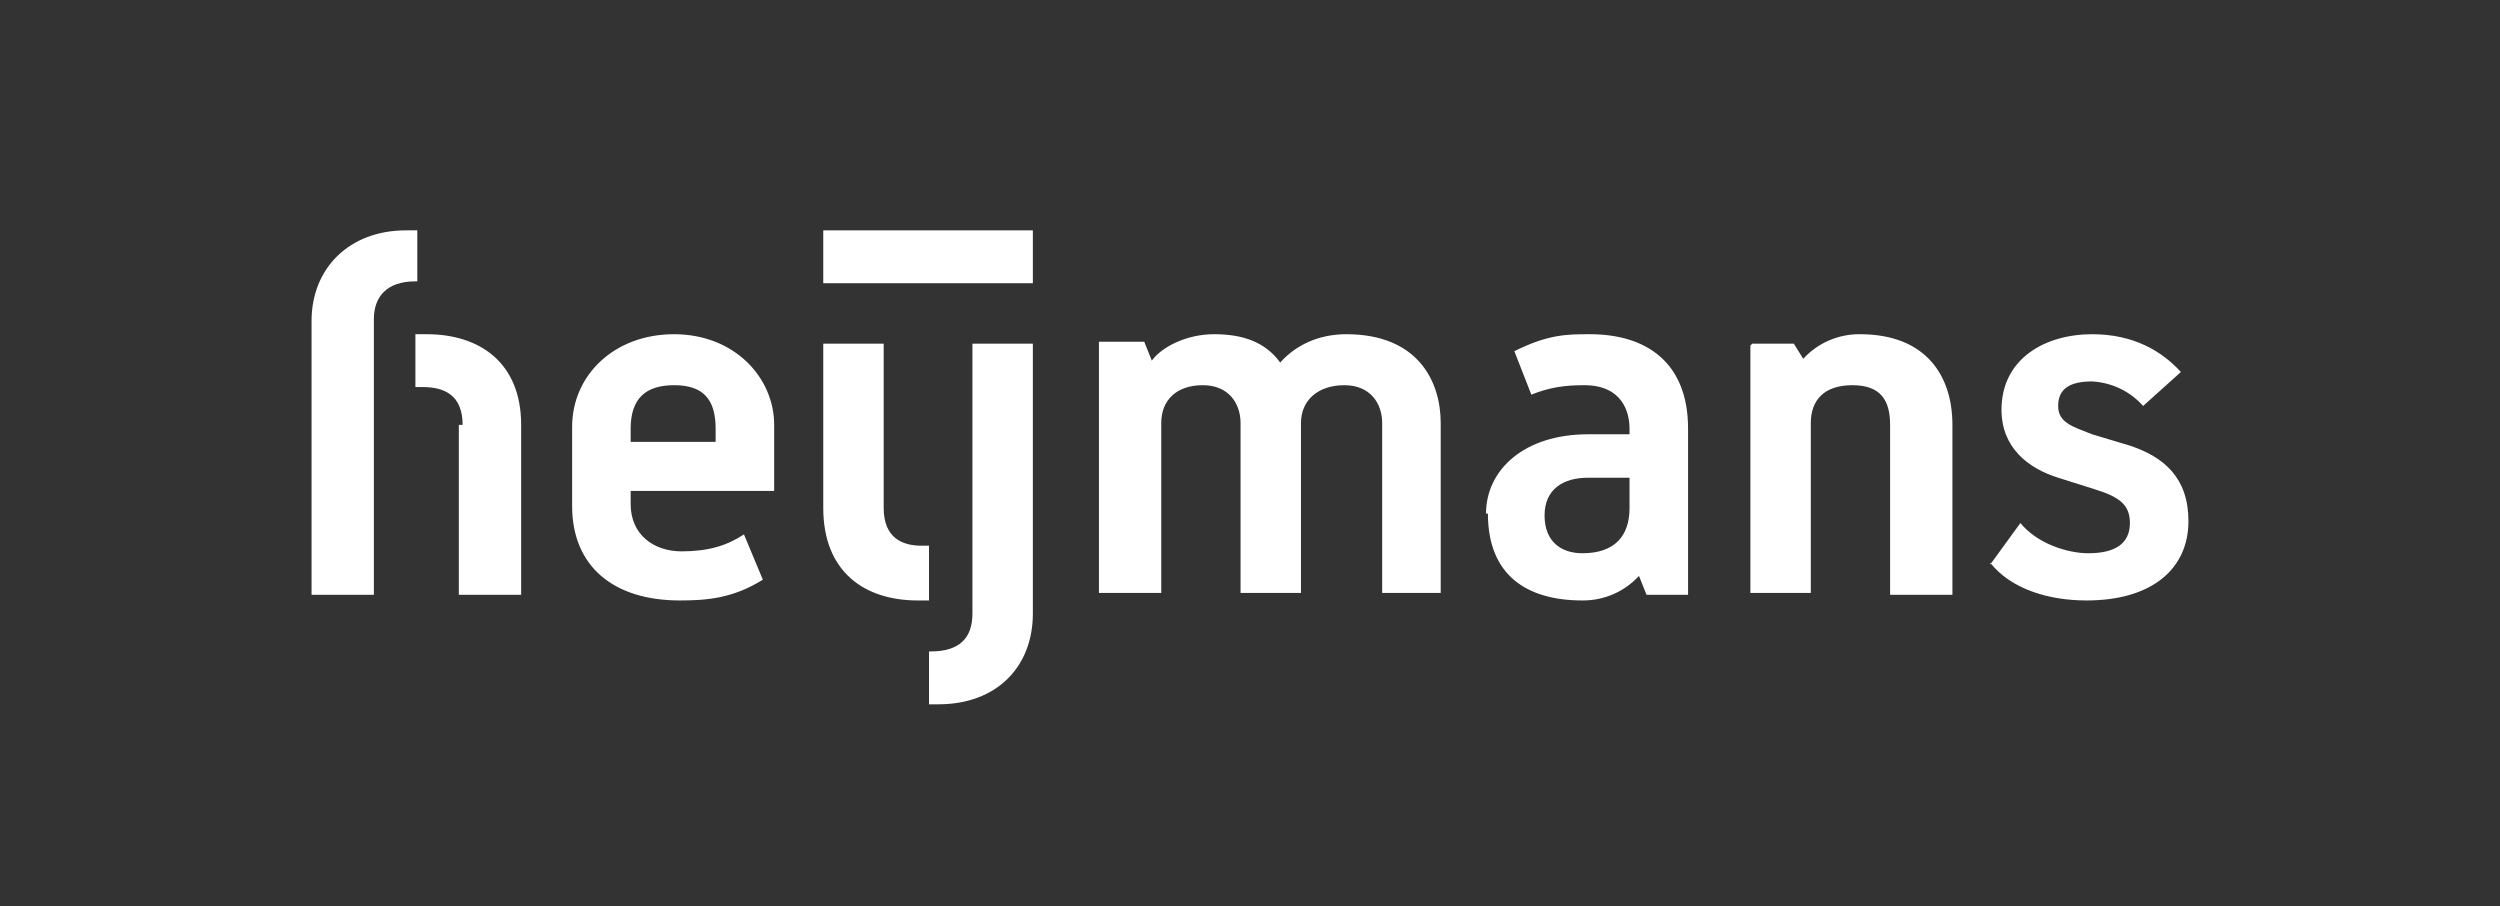 <?xml version="1.0" encoding="UTF-8"?>
<svg id="Laag_1" data-name="Laag 1" xmlns="http://www.w3.org/2000/svg" viewBox="0 0 132.4 48">
  <rect x="0" y="0" width="132.4" height="48" fill="#333333" stroke="none"/>
  <defs>
    <style>
      .cls-1 {
        fill: #fff;
        stroke-width: 0px;
      }
    </style>
  </defs>
  <path class="cls-1" d="M16.5,17c0-2.8,2-4.8,5-4.8h.6v2.7h-.1c-1.5,0-2.2.8-2.2,2v14.6h-3.3v-14.5ZM24.5,22.5c0-1.6-1-2-2.1-2h-.4v-2.8h.6c2.8,0,5,1.5,5,4.8v9h-3.3v-9h.2ZM30.3,26.6v-4c0-2.7,2.2-4.9,5.4-4.9s5.3,2.3,5.3,4.8v3.5h-7.6v.7c0,1.6,1.2,2.5,2.7,2.5,1.4,0,2.4-.3,3.3-.9l1,2.4c-1.6,1-3,1.1-4.4,1.1-3.5,0-5.7-1.8-5.7-5v-.2ZM37.9,23.4v-.7c0-1.6-.7-2.3-2.2-2.3s-2.3.7-2.3,2.3v.7h4.5ZM43.6,26.9v-8.7h3.2v8.7c0,1.6,1,2,2,2h.4v2.9h-.6c-2.8,0-5-1.5-5-4.9ZM49.2,34.5h.1c1.5,0,2.2-.7,2.2-2v-14.3h3.2v14.3c0,2.8-1.9,4.8-5,4.8h-.5v-2.8ZM58.2,18.1h2.4l.4,1c.5-.7,1.8-1.4,3.3-1.4s2.7.4,3.5,1.5c.8-.9,2-1.5,3.5-1.5,3.8,0,5,2.5,5,4.7v9h-3.1v-9c0-1-.6-2-2-2s-2.3.8-2.3,2v9h-3.2v-9c0-1-.6-2-2-2s-2.2.8-2.2,2v9h-3.3v-13.3ZM78.7,27.2c0-2.3,2-4.2,5.4-4.2h2.2v-.3c0-.9-.4-2.3-2.4-2.3-1,0-1.8.1-2.8.5l-.9-2.3c1.8-.9,2.8-.9,4-.9,3,0,5.2,1.5,5.2,5v8.8h-2.2l-.4-1c-.77.84-1.86,1.31-3,1.3-2.9,0-5-1.3-5-4.6h-.1ZM86.3,26.9v-1.6h-2.2c-1.3,0-2.3.6-2.3,2s.9,2,2,2c1.7,0,2.5-.9,2.5-2.4ZM92.8,18.2h2.2l.5.8c.77-.84,1.86-1.31,3-1.3,3.5,0,4.9,2.2,4.9,4.8v9h-3.3v-9c0-1.3-.5-2.1-2-2.1s-2.2.8-2.2,2v9h-3.2v-13.1l.1-.1ZM105.4,29.9l1.6-2.2c.9,1.1,2.5,1.6,3.6,1.6,1.4,0,2.2-.5,2.2-1.6,0-1-.6-1.4-1.9-1.8l-1.9-.6c-1.6-.5-3-1.6-3-3.6,0-2.7,2.3-4,4.8-4,2.2,0,3.7.9,4.7,2l-2,1.8c-.69-.78-1.66-1.24-2.7-1.3-1.2,0-1.8.4-1.8,1.3s.8,1.1,1.8,1.5l2,.6c1.8.6,3.1,1.7,3.1,4,0,2.5-1.9,4.2-5.4,4.2-2,0-4-.6-5.1-2v.1Z"/>
  <path class="cls-1" d="M43.6,12.2h11.1v2.8h-11.1v-2.8Z"/>
</svg>